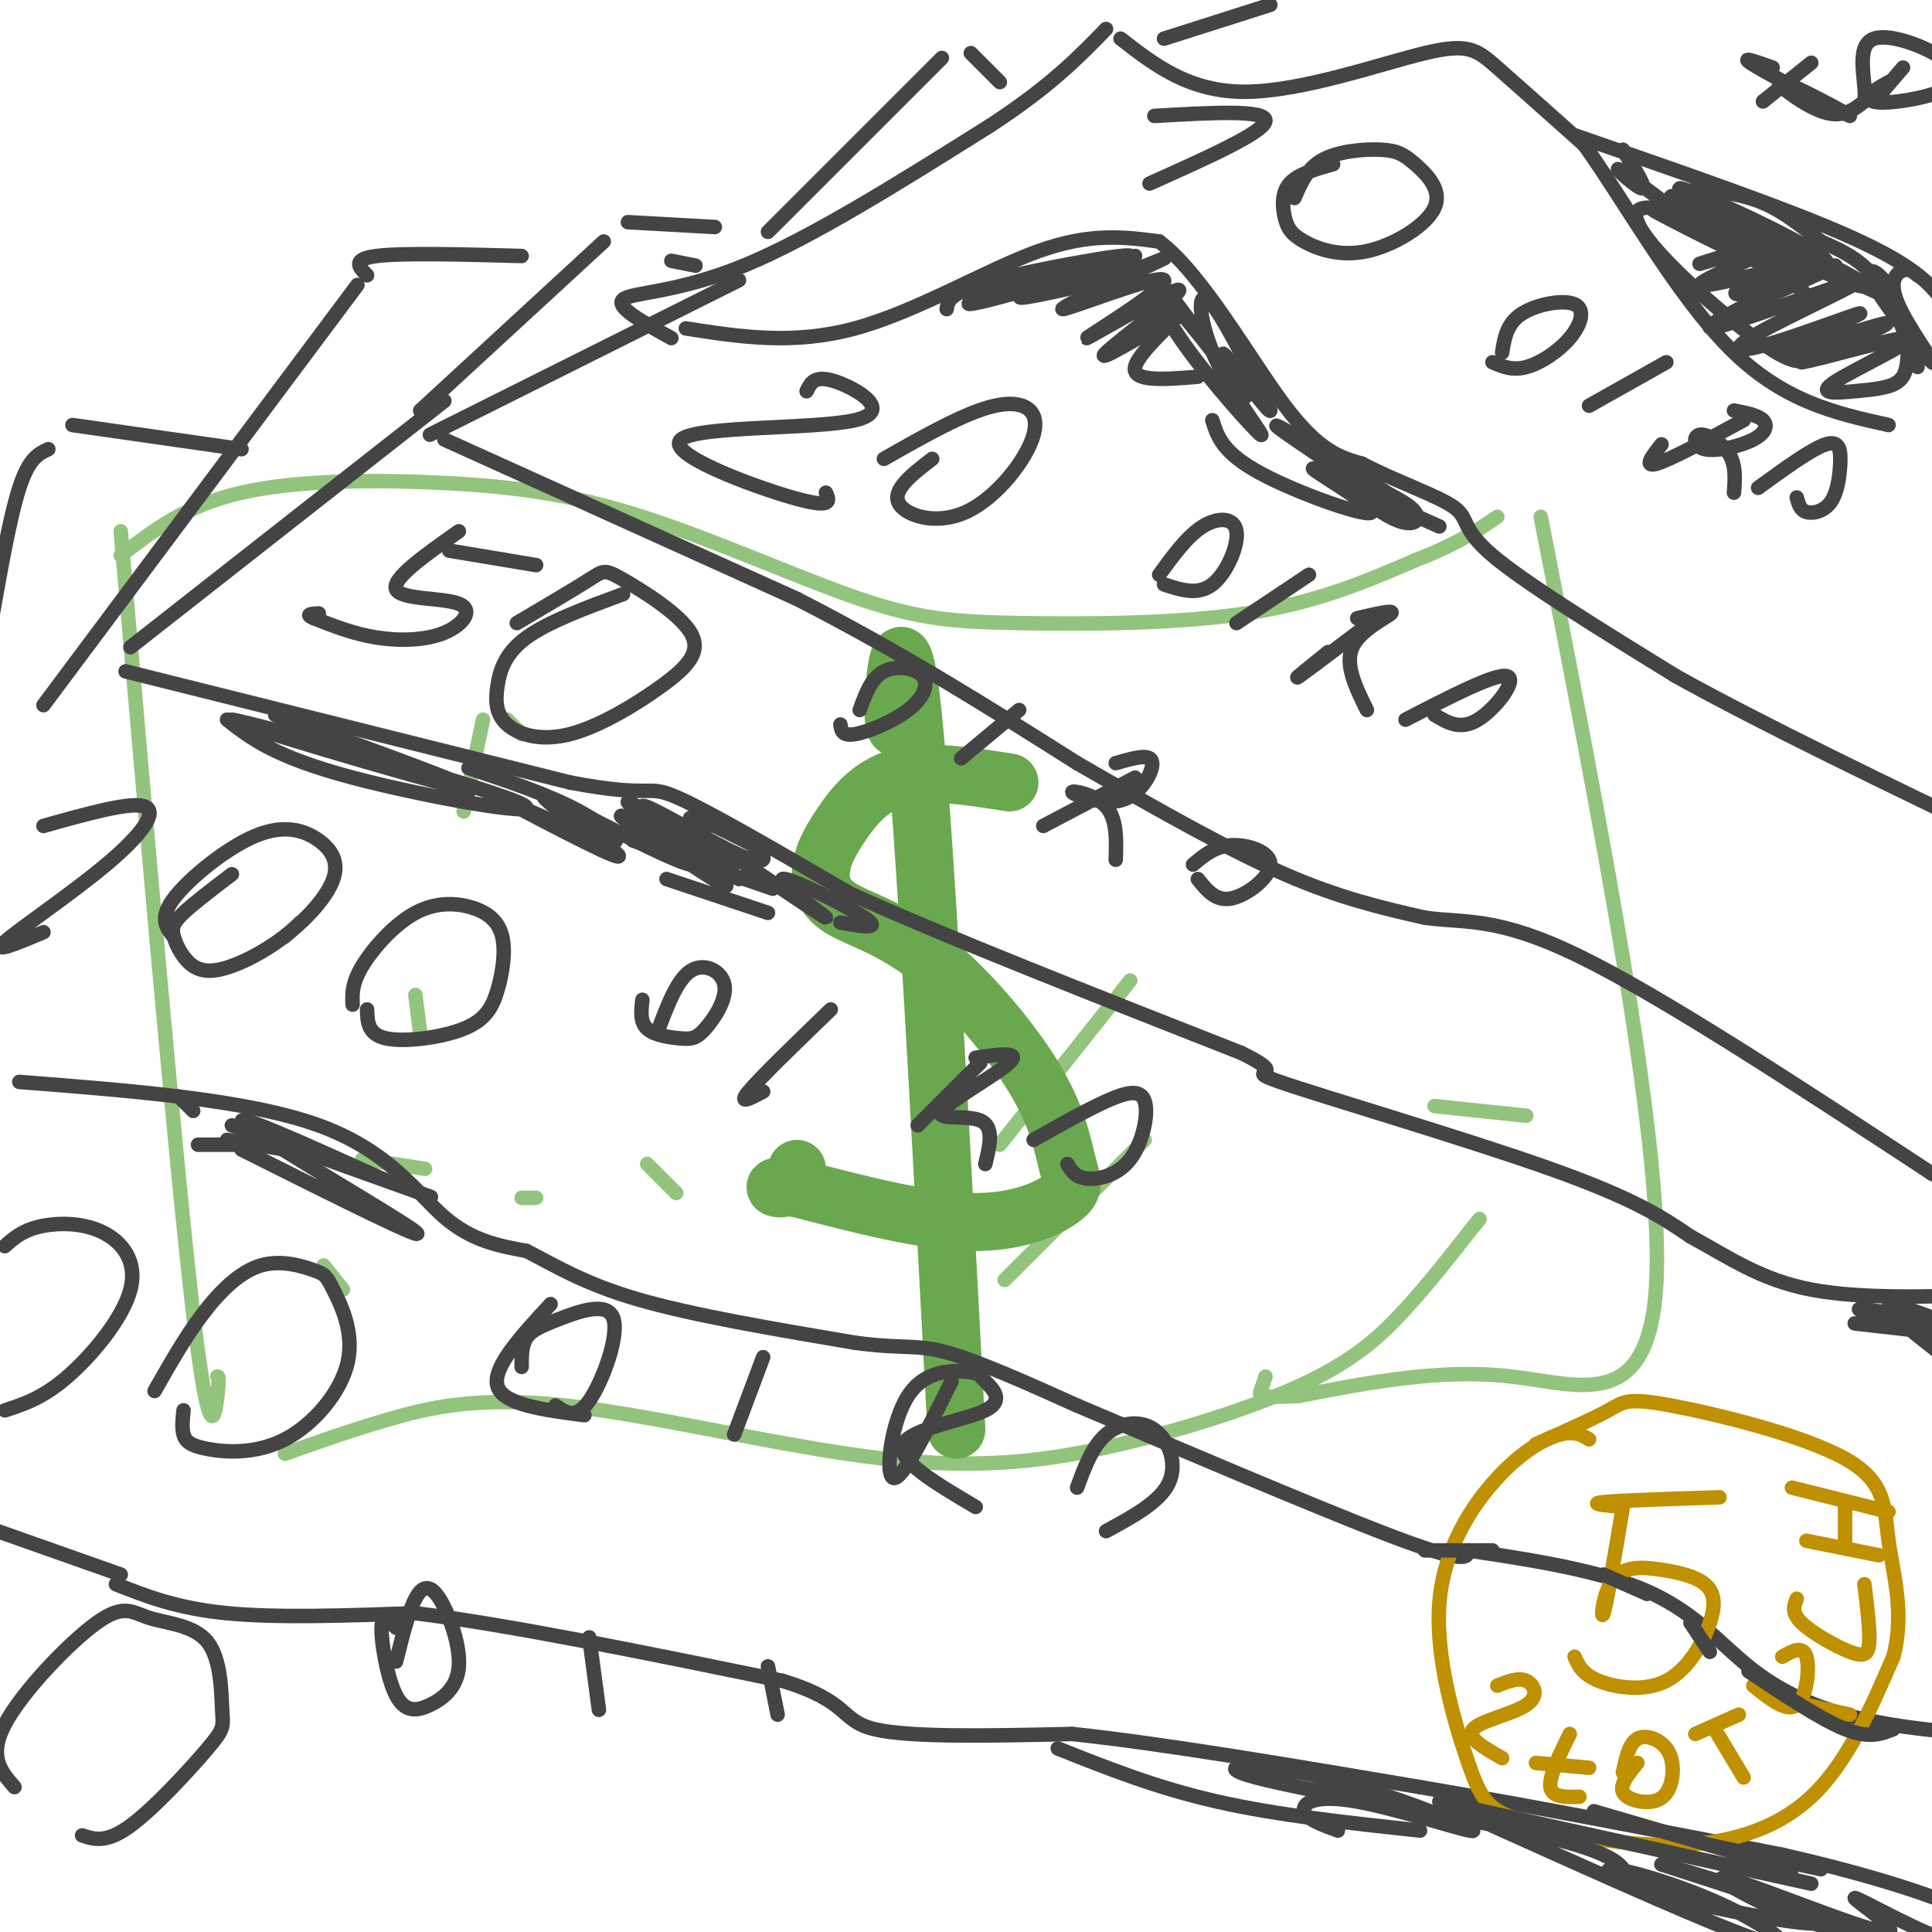 <svg viewBox='0 0 400 400' version='1.1' xmlns='http://www.w3.org/2000/svg' xmlns:xlink='http://www.w3.org/1999/xlink'><g fill='none' stroke='#93c47d' stroke-width='3' stroke-linecap='round' stroke-linejoin='round'><path d='M25,110c5.778,66.422 11.556,132.844 15,162c3.444,29.156 4.556,21.044 5,17c0.444,-4.044 0.222,-4.022 0,-4'/><path d='M25,115c6.737,-5.183 13.474,-10.366 25,-13c11.526,-2.634 27.841,-2.719 42,-2c14.159,0.719 26.161,2.242 41,7c14.839,4.758 32.513,12.749 45,17c12.487,4.251 19.785,4.760 33,5c13.215,0.240 32.347,0.211 47,-2c14.653,-2.211 24.826,-6.606 35,-11'/><path d='M293,116c8.667,-3.333 12.833,-6.167 17,-9'/><path d='M59,301c6.365,-2.282 12.730,-4.565 21,-7c8.270,-2.435 18.446,-5.024 37,-3c18.554,2.024 45.485,8.661 66,11c20.515,2.339 34.612,0.379 49,-3c14.388,-3.379 29.066,-8.179 39,-13c9.934,-4.821 15.124,-9.663 20,-15c4.876,-5.337 9.438,-11.168 14,-17'/><path d='M305,254c2.333,-2.833 1.167,-1.417 0,0'/><path d='M319,107c12.489,64.044 24.978,128.089 24,157c-0.978,28.911 -15.422,22.689 -30,21c-14.578,-1.689 -29.289,1.156 -44,4'/><path d='M269,289c-8.667,0.533 -8.333,-0.133 -8,-1c0.333,-0.867 0.667,-1.933 1,-3'/><path d='M297,229c0.000,0.000 19.000,2.000 19,2'/><path d='M234,203c0.000,0.000 -27.000,34.000 -27,34'/><path d='M237,236c0.000,0.000 -29.000,29.000 -29,29'/><path d='M134,241c0.000,0.000 6.000,6.000 6,6'/><path d='M108,248c0.000,0.000 3.000,0.000 3,0'/><path d='M75,240c0.000,0.000 13.000,2.000 13,2'/><path d='M105,149c0.000,0.000 3.000,3.000 3,3'/><path d='M100,149c0.000,0.000 -4.000,19.000 -4,19'/><path d='M86,206c0.000,0.000 1.000,8.000 1,8'/><path d='M67,262c0.000,0.000 4.000,5.000 4,5'/><path d='M59,194c0.000,0.000 3.000,-3.000 3,-3'/></g>
<g fill='none' stroke='#6aa84f' stroke-width='12' stroke-linecap='round' stroke-linejoin='round'><path d='M209,162c-8.488,-1.337 -16.977,-2.675 -23,-1c-6.023,1.675 -9.581,6.361 -12,10c-2.419,3.639 -3.701,6.230 -4,9c-0.299,2.770 0.383,5.718 4,8c3.617,2.282 10.169,3.900 18,10c7.831,6.100 16.941,16.684 22,25c5.059,8.316 6.067,14.363 7,18c0.933,3.637 1.790,4.864 -1,7c-2.790,2.136 -9.226,5.182 -19,5c-9.774,-0.182 -22.887,-3.591 -36,-7'/><path d='M165,246c-6.400,-0.911 -4.400,0.311 -3,0c1.400,-0.311 2.200,-2.156 3,-4'/><path d='M188,147c-1.511,3.178 -3.022,6.356 -3,0c0.022,-6.356 1.578,-22.244 4,1c2.422,23.244 5.711,85.622 9,148'/></g>
<g fill='none' stroke='#444444' stroke-width='3' stroke-linecap='round' stroke-linejoin='round'><path d='M27,134c0.000,0.000 65.000,-51.000 65,-51'/><path d='M26,139c0.000,0.000 92.000,23.000 92,23'/><path d='M118,162c17.600,3.356 15.600,0.244 22,3c6.400,2.756 21.200,11.378 36,20'/><path d='M176,185c19.500,8.833 50.250,20.917 81,33'/><path d='M257,218c11.357,5.560 -0.750,2.958 8,6c8.750,3.042 38.357,11.726 56,18c17.643,6.274 23.321,10.137 29,14'/><path d='M350,256c8.333,4.578 14.667,9.022 25,11c10.333,1.978 24.667,1.489 39,1'/><path d='M93,114c0.000,0.000 18.000,3.000 18,3'/><path d='M95,110c-6.967,4.900 -13.933,9.799 -13,12c0.933,2.201 9.766,1.703 13,3c3.234,1.297 0.871,4.388 -3,6c-3.871,1.612 -9.249,1.746 -14,1c-4.751,-0.746 -8.876,-2.373 -13,-4'/><path d='M65,128c-2.000,-0.833 -0.500,-0.917 1,-1'/><path d='M129,123c-7.783,2.881 -15.565,5.762 -20,9c-4.435,3.238 -5.521,6.834 -6,10c-0.479,3.166 -0.349,5.902 2,8c2.349,2.098 6.917,3.558 13,2c6.083,-1.558 13.683,-6.133 19,-10c5.317,-3.867 8.353,-7.026 6,-11c-2.353,-3.974 -10.095,-8.762 -14,-11c-3.905,-2.238 -3.973,-1.925 -7,0c-3.027,1.925 -9.014,5.463 -15,9'/><path d='M89,90c0.000,0.000 64.000,-32.000 64,-32'/><path d='M92,91c0.000,0.000 73.000,33.000 73,33'/><path d='M165,124c21.833,11.167 39.917,22.583 58,34'/><path d='M223,158c17.289,10.000 31.511,18.000 43,23c11.489,5.000 20.244,7.000 29,9'/><path d='M295,190c8.378,1.178 14.822,-0.378 32,8c17.178,8.378 45.089,26.689 73,45'/><path d='M400,243c15.333,7.667 17.167,4.333 19,1'/><path d='M167,81c0.820,-1.727 1.640,-3.455 6,-2c4.360,1.455 12.262,6.091 4,8c-8.262,1.909 -32.686,1.091 -36,4c-3.314,2.909 14.482,9.545 23,12c8.518,2.455 7.759,0.727 7,-1'/><path d='M193,95c-4.093,3.158 -8.185,6.316 -7,9c1.185,2.684 7.648,4.895 14,2c6.352,-2.895 12.595,-10.895 14,-16c1.405,-5.105 -2.027,-7.316 -8,-6c-5.973,1.316 -14.486,6.158 -23,11'/><path d='M241,121c3.506,1.155 7.012,2.310 10,0c2.988,-2.310 5.458,-8.083 5,-11c-0.458,-2.917 -3.845,-2.976 -7,-1c-3.155,1.976 -6.077,5.988 -9,10'/><path d='M271,119c0.000,0.000 -15.000,10.000 -15,10'/><path d='M285,128c-7.167,5.417 -14.333,10.833 -16,12c-1.667,1.167 2.167,-1.917 6,-5'/><path d='M281,128c3.911,-0.911 7.822,-1.822 7,-1c-0.822,0.822 -6.378,3.378 -8,7c-1.622,3.622 0.689,8.311 3,13'/><path d='M297,148c2.667,1.622 5.333,3.244 9,1c3.667,-2.244 8.333,-8.356 6,-9c-2.333,-0.644 -11.667,4.178 -21,9'/><path d='M174,150c0.169,1.220 0.338,2.440 3,2c2.662,-0.440 7.817,-2.541 11,-5c3.183,-2.459 4.396,-5.278 3,-7c-1.396,-1.722 -5.399,-2.349 -8,-1c-2.601,1.349 -3.801,4.675 -5,8'/><path d='M211,147c0.000,0.000 -12.000,10.000 -12,10'/><path d='M235,161c0.000,0.000 -19.000,10.000 -19,10'/><path d='M231,158c2.938,-0.850 5.877,-1.699 7,-1c1.123,0.699 0.431,2.947 -1,5c-1.431,2.053 -3.600,3.911 -7,4c-3.400,0.089 -8.031,-1.591 -8,-2c0.031,-0.409 4.723,0.455 7,3c2.277,2.545 2.138,6.773 2,11'/><path d='M248,182c1.863,2.339 3.726,4.679 7,4c3.274,-0.679 7.958,-4.375 8,-7c0.042,-2.625 -4.560,-4.179 -8,-4c-3.440,0.179 -5.720,2.089 -8,4'/><path d='M142,68c11.111,1.733 22.222,3.467 35,0c12.778,-3.467 27.222,-12.133 38,-16c10.778,-3.867 17.889,-2.933 25,-2'/><path d='M240,50c8.956,6.711 18.844,24.489 26,34c7.156,9.511 11.578,10.756 16,12'/><path d='M282,96c6.750,3.595 15.625,6.583 19,9c3.375,2.417 1.250,4.262 8,10c6.750,5.738 22.375,15.369 38,25'/><path d='M347,140c18.000,10.000 44.000,22.500 70,35'/><path d='M139,70c-5.867,-3.244 -11.733,-6.489 -10,-8c1.733,-1.511 11.067,-1.289 25,-7c13.933,-5.711 32.467,-17.356 51,-29'/><path d='M205,26c12.500,-8.167 18.250,-14.083 24,-20'/><path d='M239,24c11.583,-0.667 23.167,-1.333 23,1c-0.167,2.333 -12.083,7.667 -24,13'/><path d='M276,34c-3.643,1.018 -7.285,2.037 -9,4c-1.715,1.963 -1.501,4.871 -1,7c0.501,2.129 1.289,3.481 4,5c2.711,1.519 7.345,3.207 13,2c5.655,-1.207 12.330,-5.310 14,-9c1.670,-3.690 -1.666,-6.969 -4,-9c-2.334,-2.031 -3.667,-2.816 -7,-3c-3.333,-0.184 -8.667,0.233 -12,2c-3.333,1.767 -4.667,4.883 -6,8'/><path d='M309,75c2.051,0.887 4.102,1.774 7,1c2.898,-0.774 6.643,-3.207 9,-6c2.357,-2.793 3.327,-5.944 1,-7c-2.327,-1.056 -7.951,-0.016 -11,2c-3.049,2.016 -3.525,5.008 -4,8'/><path d='M345,75c0.000,0.000 -16.000,9.000 -16,9'/><path d='M361,87c-7.583,4.083 -15.167,8.167 -18,9c-2.833,0.833 -0.917,-1.583 1,-4'/><path d='M359,85c2.479,0.482 4.959,0.965 6,2c1.041,1.035 0.644,2.623 -2,4c-2.644,1.377 -7.533,2.544 -10,2c-2.467,-0.544 -2.510,-2.800 -1,-3c1.510,-0.200 4.574,1.657 6,4c1.426,2.343 1.213,5.171 1,8'/><path d='M372,103c0.341,1.298 0.683,2.596 2,3c1.317,0.404 3.611,-0.088 5,-2c1.389,-1.912 1.874,-5.246 2,-8c0.126,-2.754 -0.107,-4.930 -3,-4c-2.893,0.930 -8.447,4.965 -14,9'/><path d='M232,8c7.143,5.548 14.286,11.095 26,11c11.714,-0.095 28.000,-5.833 37,-8c9.000,-2.167 10.714,-0.762 15,3c4.286,3.762 11.143,9.881 18,16'/><path d='M328,30c8.000,11.111 19.000,30.889 30,42c11.000,11.111 22.000,13.556 33,16'/><path d='M326,28c22.067,7.622 44.133,15.244 57,21c12.867,5.756 16.533,9.644 19,13c2.467,3.356 3.733,6.178 5,9'/><path d='M195,12c0.000,0.000 -36.000,36.000 -36,36'/><path d='M201,11c0.000,0.000 6.000,6.000 6,6'/><path d='M87,85c0.000,0.000 38.000,-35.000 38,-35'/><path d='M139,54c0.000,0.000 5.000,1.000 5,1'/><path d='M74,59c0.000,0.000 -65.000,87.000 -65,87'/><path d='M76,57c-1.667,-1.667 -3.333,-3.333 2,-4c5.333,-0.667 17.667,-0.333 30,0'/><path d='M9,171c9.107,-2.560 18.214,-5.119 21,-4c2.786,1.119 -0.750,5.917 -8,12c-7.250,6.083 -18.214,13.452 -21,16c-2.786,2.548 2.607,0.274 8,-2'/><path d='M48,181c-3.923,2.987 -7.846,5.974 -10,8c-2.154,2.026 -2.540,3.090 -2,5c0.540,1.910 2.005,4.665 4,6c1.995,1.335 4.520,1.250 8,0c3.480,-1.250 7.914,-3.666 12,-7c4.086,-3.334 7.824,-7.587 9,-11c1.176,-3.413 -0.211,-5.987 -3,-8c-2.789,-2.013 -6.982,-3.465 -13,-1c-6.018,2.465 -13.862,8.847 -17,13c-3.138,4.153 -1.569,6.076 0,8'/><path d='M76,209c0.075,2.597 0.150,5.194 4,6c3.850,0.806 11.474,-0.178 16,-2c4.526,-1.822 5.955,-4.482 7,-8c1.045,-3.518 1.705,-7.896 1,-11c-0.705,-3.104 -2.777,-4.935 -6,-6c-3.223,-1.065 -7.599,-1.364 -12,1c-4.401,2.364 -8.829,7.390 -11,11c-2.171,3.610 -2.086,5.805 -2,8'/><path d='M133,207c-0.263,2.310 -0.526,4.620 1,6c1.526,1.380 4.840,1.831 7,2c2.160,0.169 3.167,0.056 5,-2c1.833,-2.056 4.494,-6.053 4,-9c-0.494,-2.947 -4.141,-4.842 -7,-3c-2.859,1.842 -4.929,7.421 -7,13'/><path d='M172,209c-7.333,7.083 -14.667,14.167 -17,17c-2.333,2.833 0.333,1.417 3,0'/><path d='M203,220c0.000,0.000 -13.000,13.000 -13,13'/><path d='M202,219c4.774,-0.702 9.548,-1.405 7,1c-2.548,2.405 -12.417,7.917 -14,10c-1.583,2.083 5.119,0.738 8,2c2.881,1.262 1.940,5.131 1,9'/><path d='M221,241c0.802,1.370 1.604,2.740 4,3c2.396,0.260 6.384,-0.590 9,-4c2.616,-3.410 3.858,-9.380 3,-12c-0.858,-2.620 -3.817,-1.892 -8,0c-4.183,1.892 -9.592,4.946 -15,8'/><path d='M4,224c23.667,1.844 47.333,3.689 62,9c14.667,5.311 20.333,14.089 26,19c5.667,4.911 11.333,5.956 17,7'/><path d='M109,259c5.756,2.911 11.644,6.689 23,10c11.356,3.311 28.178,6.156 45,9'/><path d='M177,278c10.022,1.356 12.578,0.244 19,2c6.422,1.756 16.711,6.378 27,11'/><path d='M223,291c17.933,7.578 49.267,21.022 65,27c15.733,5.978 15.867,4.489 16,3'/><path d='M304,321c9.563,1.469 25.470,3.641 36,8c10.530,4.359 15.681,10.904 22,16c6.319,5.096 13.805,8.742 24,11c10.195,2.258 23.097,3.129 36,4'/><path d='M422,360c6.833,1.167 5.917,2.083 5,3'/><path d='M1,292c3.933,-1.270 7.866,-2.539 13,-7c5.134,-4.461 11.469,-12.113 13,-18c1.531,-5.887 -1.742,-10.008 -6,-12c-4.258,-1.992 -9.502,-1.855 -13,-1c-3.498,0.855 -5.249,2.427 -7,4'/><path d='M38,292c-0.192,1.812 -0.384,3.624 0,5c0.384,1.376 1.344,2.315 5,3c3.656,0.685 10.010,1.115 16,-2c5.990,-3.115 11.618,-9.776 13,-16c1.382,-6.224 -1.480,-12.010 -3,-15c-1.520,-2.990 -1.696,-3.183 -4,-4c-2.304,-0.817 -6.736,-2.258 -11,-1c-4.264,1.258 -8.361,5.217 -12,10c-3.639,4.783 -6.819,10.392 -10,16'/><path d='M114,270c-6.083,6.583 -12.167,13.167 -11,17c1.167,3.833 9.583,4.917 18,6'/><path d='M115,291c2.113,1.480 4.226,2.960 7,-1c2.774,-3.960 6.207,-13.360 5,-17c-1.207,-3.640 -7.056,-1.518 -11,0c-3.944,1.518 -5.984,2.434 -7,4c-1.016,1.566 -1.008,3.783 -1,6'/><path d='M158,281c0.000,0.000 -6.000,16.000 -6,16'/><path d='M197,286c-5.068,10.221 -10.137,20.442 -12,20c-1.863,-0.442 -0.521,-11.545 3,-17c3.521,-5.455 9.220,-5.260 12,-5c2.780,0.260 2.642,0.585 4,2c1.358,1.415 4.212,3.919 0,6c-4.212,2.081 -15.489,3.737 -17,7c-1.511,3.263 6.745,8.131 15,13'/><path d='M229,317c5.571,-3.018 11.143,-6.036 13,-10c1.857,-3.964 -0.000,-8.875 -3,-11c-3.000,-2.125 -7.143,-1.464 -10,1c-2.857,2.464 -4.429,6.732 -6,11'/><path d='M25,326c0.000,0.000 -34.000,-12.000 -34,-12'/><path d='M24,328c6.333,2.500 12.667,5.000 23,6c10.333,1.000 24.667,0.500 39,0'/><path d='M86,334c19.167,2.333 47.583,8.167 76,14'/><path d='M162,348c14.222,4.356 11.778,8.244 19,10c7.222,1.756 24.111,1.378 41,1'/><path d='M222,359c18.833,2.000 45.417,6.500 72,11'/><path d='M294,370c24.500,4.167 49.750,9.083 75,14'/><path d='M369,384c20.060,4.571 32.708,9.000 39,12c6.292,3.000 6.226,4.571 6,6c-0.226,1.429 -0.613,2.714 -1,4'/><path d='M17,380c2.507,0.829 5.014,1.658 10,-2c4.986,-3.658 12.449,-11.804 16,-16c3.551,-4.196 3.188,-4.443 3,-8c-0.188,-3.557 -0.202,-10.423 -3,-14c-2.798,-3.577 -8.379,-3.866 -12,-5c-3.621,-1.134 -5.283,-3.113 -11,1c-5.717,4.113 -15.491,14.318 -19,21c-3.509,6.682 -0.755,9.841 2,13'/><path d='M82,337c-1.450,-1.489 -2.901,-2.977 -3,0c-0.099,2.977 1.153,10.421 3,14c1.847,3.579 4.291,3.293 7,2c2.709,-1.293 5.685,-3.594 6,-8c0.315,-4.406 -2.031,-10.917 -4,-14c-1.969,-3.083 -3.563,-2.738 -5,0c-1.437,2.738 -2.719,7.869 -4,13'/><path d='M124,354c0.000,0.000 -2.000,-15.000 -2,-15'/><path d='M161,355c0.000,0.000 -2.000,-10.000 -2,-10'/><path d='M15,88c0.000,0.000 35.000,5.000 35,5'/><path d='M10,93c-2.000,0.917 -4.000,1.833 -6,8c-2.000,6.167 -4.000,17.583 -6,29'/><path d='M196,64c0.253,-1.749 0.506,-3.498 10,-6c9.494,-2.502 28.228,-5.755 28,-5c-0.228,0.755 -19.417,5.520 -28,8c-8.583,2.480 -6.558,2.675 3,0c9.558,-2.675 26.650,-8.220 26,-8c-0.650,0.220 -19.043,6.206 -23,8c-3.957,1.794 6.521,-0.603 17,-3'/><path d='M229,58c6.774,-2.143 15.209,-6.000 11,-4c-4.209,2.000 -21.063,9.859 -20,10c1.063,0.141 20.042,-7.435 21,-6c0.958,1.435 -16.104,11.879 -16,12c0.104,0.121 17.374,-10.083 19,-10c1.626,0.083 -12.393,10.452 -15,13c-2.607,2.548 6.196,-2.726 15,-8'/><path d='M244,65c-0.244,1.111 -8.356,7.889 -9,11c-0.644,3.111 6.178,2.556 13,2'/><path d='M240,58c9.364,12.505 18.727,25.009 18,24c-0.727,-1.009 -11.546,-15.532 -16,-20c-4.454,-4.468 -2.544,1.121 3,9c5.544,7.879 14.723,18.050 16,19c1.277,0.950 -5.349,-7.321 -9,-15c-3.651,-7.679 -4.329,-14.765 -2,-13c2.329,1.765 7.664,12.383 13,23'/><path d='M263,85c-0.111,0.867 -6.889,-8.467 -9,-11c-2.111,-2.533 0.444,1.733 3,6'/><path d='M251,87c1.045,3.368 2.091,6.735 10,11c7.909,4.265 22.683,9.427 23,8c0.317,-1.427 -13.822,-9.444 -12,-9c1.822,0.444 19.606,9.350 19,8c-0.606,-1.350 -19.602,-12.957 -25,-16c-5.398,-3.043 2.801,2.479 11,8'/><path d='M277,97c5.061,2.769 12.212,5.691 15,8c2.788,2.309 1.212,4.006 -2,3c-3.212,-1.006 -8.061,-4.716 -7,-5c1.061,-0.284 8.030,2.858 15,6'/><path d='M351,41c0.000,0.000 23.000,20.000 23,20'/><path d='M348,46c-4.425,-2.037 -8.851,-4.073 -3,-1c5.851,3.073 21.978,11.256 22,10c0.022,-1.256 -16.060,-11.953 -20,-14c-3.940,-2.047 4.264,4.554 14,9c9.736,4.446 21.006,6.735 16,3c-5.006,-3.735 -26.287,-13.496 -29,-14c-2.713,-0.504 13.144,8.248 29,17'/><path d='M377,56c7.697,3.742 12.438,4.596 6,1c-6.438,-3.596 -24.057,-11.643 -19,-9c5.057,2.643 32.788,15.977 28,14c-4.788,-1.977 -42.097,-19.263 -51,-19c-8.903,0.263 10.599,18.075 21,26c10.401,7.925 11.700,5.962 13,4'/><path d='M375,73c2.167,0.667 1.083,0.333 0,0'/><path d='M131,174c0.000,0.000 29.000,10.000 29,10'/><path d='M153,182c-10.910,-6.085 -21.820,-12.169 -24,-13c-2.180,-0.831 4.370,3.592 11,8c6.630,4.408 13.340,8.800 9,5c-4.340,-3.800 -19.730,-15.792 -19,-16c0.730,-0.208 17.581,11.367 21,13c3.419,1.633 -6.595,-6.676 -8,-9c-1.405,-2.324 5.797,1.338 13,5'/><path d='M156,175c2.861,2.106 3.515,4.871 -3,2c-6.515,-2.871 -20.199,-11.377 -20,-10c0.199,1.377 14.280,12.637 10,12c-4.280,-0.637 -26.922,-13.172 -30,-14c-3.078,-0.828 13.406,10.049 15,12c1.594,1.951 -11.703,-5.025 -25,-12'/><path d='M103,165c1.131,0.429 16.458,7.500 22,9c5.542,1.500 1.298,-2.571 -5,-6c-6.298,-3.429 -14.649,-6.214 -23,-9'/><path d='M47,149c4.915,3.855 9.831,7.710 26,12c16.169,4.290 43.592,9.016 34,5c-9.592,-4.016 -56.198,-16.774 -59,-17c-2.802,-0.226 38.199,12.078 47,14c8.801,1.922 -14.600,-6.539 -38,-15'/><path d='M57,148c0.333,0.167 20.167,8.083 40,16'/><path d='M150,176c10.429,7.054 20.857,14.107 21,14c0.143,-0.107 -10.000,-7.375 -9,-8c1.000,-0.625 13.143,5.393 17,8c3.857,2.607 -0.571,1.804 -5,1'/><path d='M138,182c0.000,0.000 21.000,7.000 21,7'/></g>
<g fill='none' stroke='#bf9000' stroke-width='3' stroke-linecap='round' stroke-linejoin='round'><path d='M329,298c-1.467,-0.899 -2.934,-1.797 -6,-1c-3.066,0.797 -7.733,3.291 -13,9c-5.267,5.709 -11.136,14.635 -12,26c-0.864,11.365 3.277,25.170 6,33c2.723,7.830 4.029,9.686 11,12c6.971,2.314 19.608,5.084 31,5c11.392,-0.084 21.541,-3.024 29,-10c7.459,-6.976 12.230,-17.988 17,-29'/><path d='M392,343c2.408,-9.068 -0.073,-17.236 -1,-24c-0.927,-6.764 -0.300,-12.122 -9,-17c-8.700,-4.878 -26.727,-9.275 -36,-11c-9.273,-1.725 -9.792,-0.779 -13,1c-3.208,1.779 -9.104,4.389 -15,7'/><path d='M336,312c-3.667,-0.333 -7.333,-0.667 -4,-1c3.333,-0.333 13.667,-0.667 24,-1'/><path d='M336,312c-1.681,10.017 -3.363,20.033 -4,22c-0.637,1.967 -0.230,-4.116 2,-7c2.230,-2.884 6.284,-2.570 10,-2c3.716,0.570 7.095,1.396 9,3c1.905,1.604 2.335,3.987 1,8c-1.335,4.013 -4.436,9.657 -9,12c-4.564,2.343 -10.590,1.384 -14,0c-3.410,-1.384 -4.205,-3.192 -5,-5'/><path d='M310,349c2.173,-0.875 4.345,-1.750 6,-1c1.655,0.750 2.792,3.125 0,5c-2.792,1.875 -9.512,3.250 -11,5c-1.488,1.750 2.256,3.875 6,6'/><path d='M325,359c-2.167,4.417 -4.333,8.833 -4,11c0.333,2.167 3.167,2.083 6,2'/><path d='M318,365c0.000,0.000 11.000,1.000 11,1'/><path d='M339,365c-1.829,2.238 -3.659,4.475 -3,6c0.659,1.525 3.806,2.337 6,2c2.194,-0.337 3.433,-1.822 4,-4c0.567,-2.178 0.460,-5.048 -1,-7c-1.460,-1.952 -4.274,-2.986 -6,-2c-1.726,0.986 -2.363,3.993 -3,7'/><path d='M351,359c0.000,0.000 9.000,-4.000 9,-4'/><path d='M355,358c0.000,0.000 6.000,10.000 6,10'/><path d='M363,349c3.467,2.800 6.933,5.600 9,4c2.067,-1.600 2.733,-7.600 2,-10c-0.733,-2.400 -2.867,-1.200 -5,0'/><path d='M374,353c0.000,0.000 9.000,2.000 9,2'/><path d='M372,331c-0.583,1.446 -1.167,2.893 1,5c2.167,2.107 7.083,4.875 10,6c2.917,1.125 3.833,0.607 4,-2c0.167,-2.607 -0.417,-7.304 -1,-12'/><path d='M374,319c0.000,0.000 15.000,3.000 15,3'/><path d='M382,320c0.000,0.000 0.000,-9.000 0,-9'/><path d='M371,308c0.000,0.000 20.000,5.000 20,5'/></g>
<g fill='none' stroke='#444444' stroke-width='3' stroke-linecap='round' stroke-linejoin='round'><path d='M295,321c0.000,0.000 14.000,0.000 14,0'/><path d='M332,326c0.000,0.000 9.000,4.000 9,4'/><path d='M350,336c0.000,0.000 4.000,6.000 4,6'/><path d='M362,346c7.500,5.000 15.000,10.000 20,12c5.000,2.000 7.500,1.000 10,0'/><path d='M298,373c0.000,0.000 77.000,17.000 77,17'/><path d='M330,375c0.000,0.000 41.000,12.000 41,12'/><path d='M354,382c0.000,0.000 23.000,5.000 23,5'/><path d='M50,238c19.711,9.867 39.422,19.733 36,17c-3.422,-2.733 -29.978,-18.067 -35,-22c-5.022,-3.933 11.489,3.533 28,11'/><path d='M79,244c7.867,3.000 13.533,5.000 8,3c-5.533,-2.000 -22.267,-8.000 -39,-14'/><path d='M37,227c0.000,0.000 3.000,3.000 3,3'/><path d='M47,236c0.000,0.000 12.000,2.000 12,2'/><path d='M41,237c0.000,0.000 15.000,0.000 15,0'/><path d='M219,362c10.250,4.083 20.500,8.167 33,11c12.500,2.833 27.250,4.417 42,6'/><path d='M277,379c-3.286,-1.198 -6.572,-2.397 -7,-4c-0.428,-1.603 2.003,-3.611 11,-2c8.997,1.611 24.560,6.840 24,6c-0.560,-0.840 -17.243,-7.751 -31,-11c-13.757,-3.249 -24.588,-2.836 -14,0c10.588,2.836 42.597,8.096 59,12c16.403,3.904 17.202,6.452 18,9'/><path d='M309,378c23.706,10.661 47.411,21.321 56,24c8.589,2.679 2.061,-2.625 -7,-7c-9.061,-4.375 -20.656,-7.822 -24,-8c-3.344,-0.178 1.561,2.914 13,6c11.439,3.086 29.411,6.168 30,5c0.589,-1.168 -16.206,-6.584 -33,-12'/><path d='M344,386c3.443,0.734 28.550,8.567 37,12c8.450,3.433 0.244,2.464 -9,-1c-9.244,-3.464 -19.527,-9.423 -14,-8c5.527,1.423 26.863,10.227 32,11c5.137,0.773 -5.925,-6.484 -6,-7c-0.075,-0.516 10.836,5.710 17,8c6.164,2.290 7.582,0.645 9,-1'/><path d='M410,400c1.500,-0.167 0.750,-0.083 0,0'/><path d='M384,274c13.912,1.605 27.823,3.210 25,2c-2.823,-1.210 -22.381,-5.235 -24,-5c-1.619,0.235 14.702,4.729 21,6c6.298,1.271 2.575,-0.680 -3,-3c-5.575,-2.320 -13.001,-5.009 -12,-3c1.001,2.009 10.429,8.717 14,12c3.571,3.283 1.286,3.142 -1,3'/><path d='M404,286c0.689,2.422 2.911,6.978 5,9c2.089,2.022 4.044,1.511 6,1'/><path d='M357,53c-3.840,1.199 -7.681,2.397 -3,1c4.681,-1.397 17.882,-5.391 16,-4c-1.882,1.391 -18.848,8.165 -18,9c0.848,0.835 19.509,-4.271 23,-5c3.491,-0.729 -8.188,2.918 -13,5c-4.812,2.082 -2.757,2.599 3,1c5.757,-1.599 15.216,-5.314 15,-5c-0.216,0.314 -10.108,4.657 -20,9'/><path d='M360,64c-5.512,2.778 -9.293,5.223 -2,3c7.293,-2.223 25.658,-9.115 27,-9c1.342,0.115 -14.341,7.235 -21,11c-6.659,3.765 -4.295,4.175 3,2c7.295,-2.175 19.522,-6.933 18,-6c-1.522,0.933 -16.795,7.559 -16,8c0.795,0.441 17.656,-5.303 21,-6c3.344,-0.697 -6.828,3.651 -17,8'/><path d='M373,75c3.291,-0.405 20.020,-5.418 22,-5c1.980,0.418 -10.789,6.267 -15,9c-4.211,2.733 0.135,2.351 4,2c3.865,-0.351 7.247,-0.672 9,-2c1.753,-1.328 1.876,-3.664 2,-6'/><path d='M397,57c-0.840,-0.728 -1.679,-1.455 -3,-1c-1.321,0.455 -3.123,2.094 -1,7c2.123,4.906 8.171,13.080 7,12c-1.171,-1.080 -9.560,-11.414 -12,-16c-2.440,-4.586 1.068,-3.425 4,2c2.932,5.425 5.290,15.114 5,15c-0.290,-0.114 -3.226,-10.033 -7,-16c-3.774,-5.967 -8.387,-7.984 -13,-10'/><path d='M377,50c-4.067,-3.200 -7.733,-6.200 -12,-8c-4.267,-1.800 -9.133,-2.400 -14,-3'/><path d='M336,31c2.489,4.000 4.978,8.000 4,8c-0.978,0.000 -5.422,-4.000 -5,-4c0.422,0.000 5.711,4.000 11,8'/><path d='M367,14c-3.893,-1.396 -7.786,-2.791 -3,0c4.786,2.791 18.252,9.769 19,10c0.748,0.231 -11.222,-6.284 -14,-7c-2.778,-0.716 3.635,4.367 8,6c4.365,1.633 6.683,-0.183 9,-2'/><path d='M386,21c0.648,-3.579 -2.232,-11.528 2,-13c4.232,-1.472 15.578,3.533 17,7c1.422,3.467 -7.079,5.395 -12,6c-4.921,0.605 -6.263,-0.113 -6,-1c0.263,-0.887 2.132,-1.944 4,-3'/><path d='M394,14c0.000,0.000 -6.000,7.000 -6,7'/><path d='M375,13c0.000,0.000 -10.000,8.000 -10,8'/><path d='M241,8c0.000,0.000 22.000,-7.000 22,-7'/><path d='M130,46c0.000,0.000 18.000,1.000 18,1'/></g>
</svg>